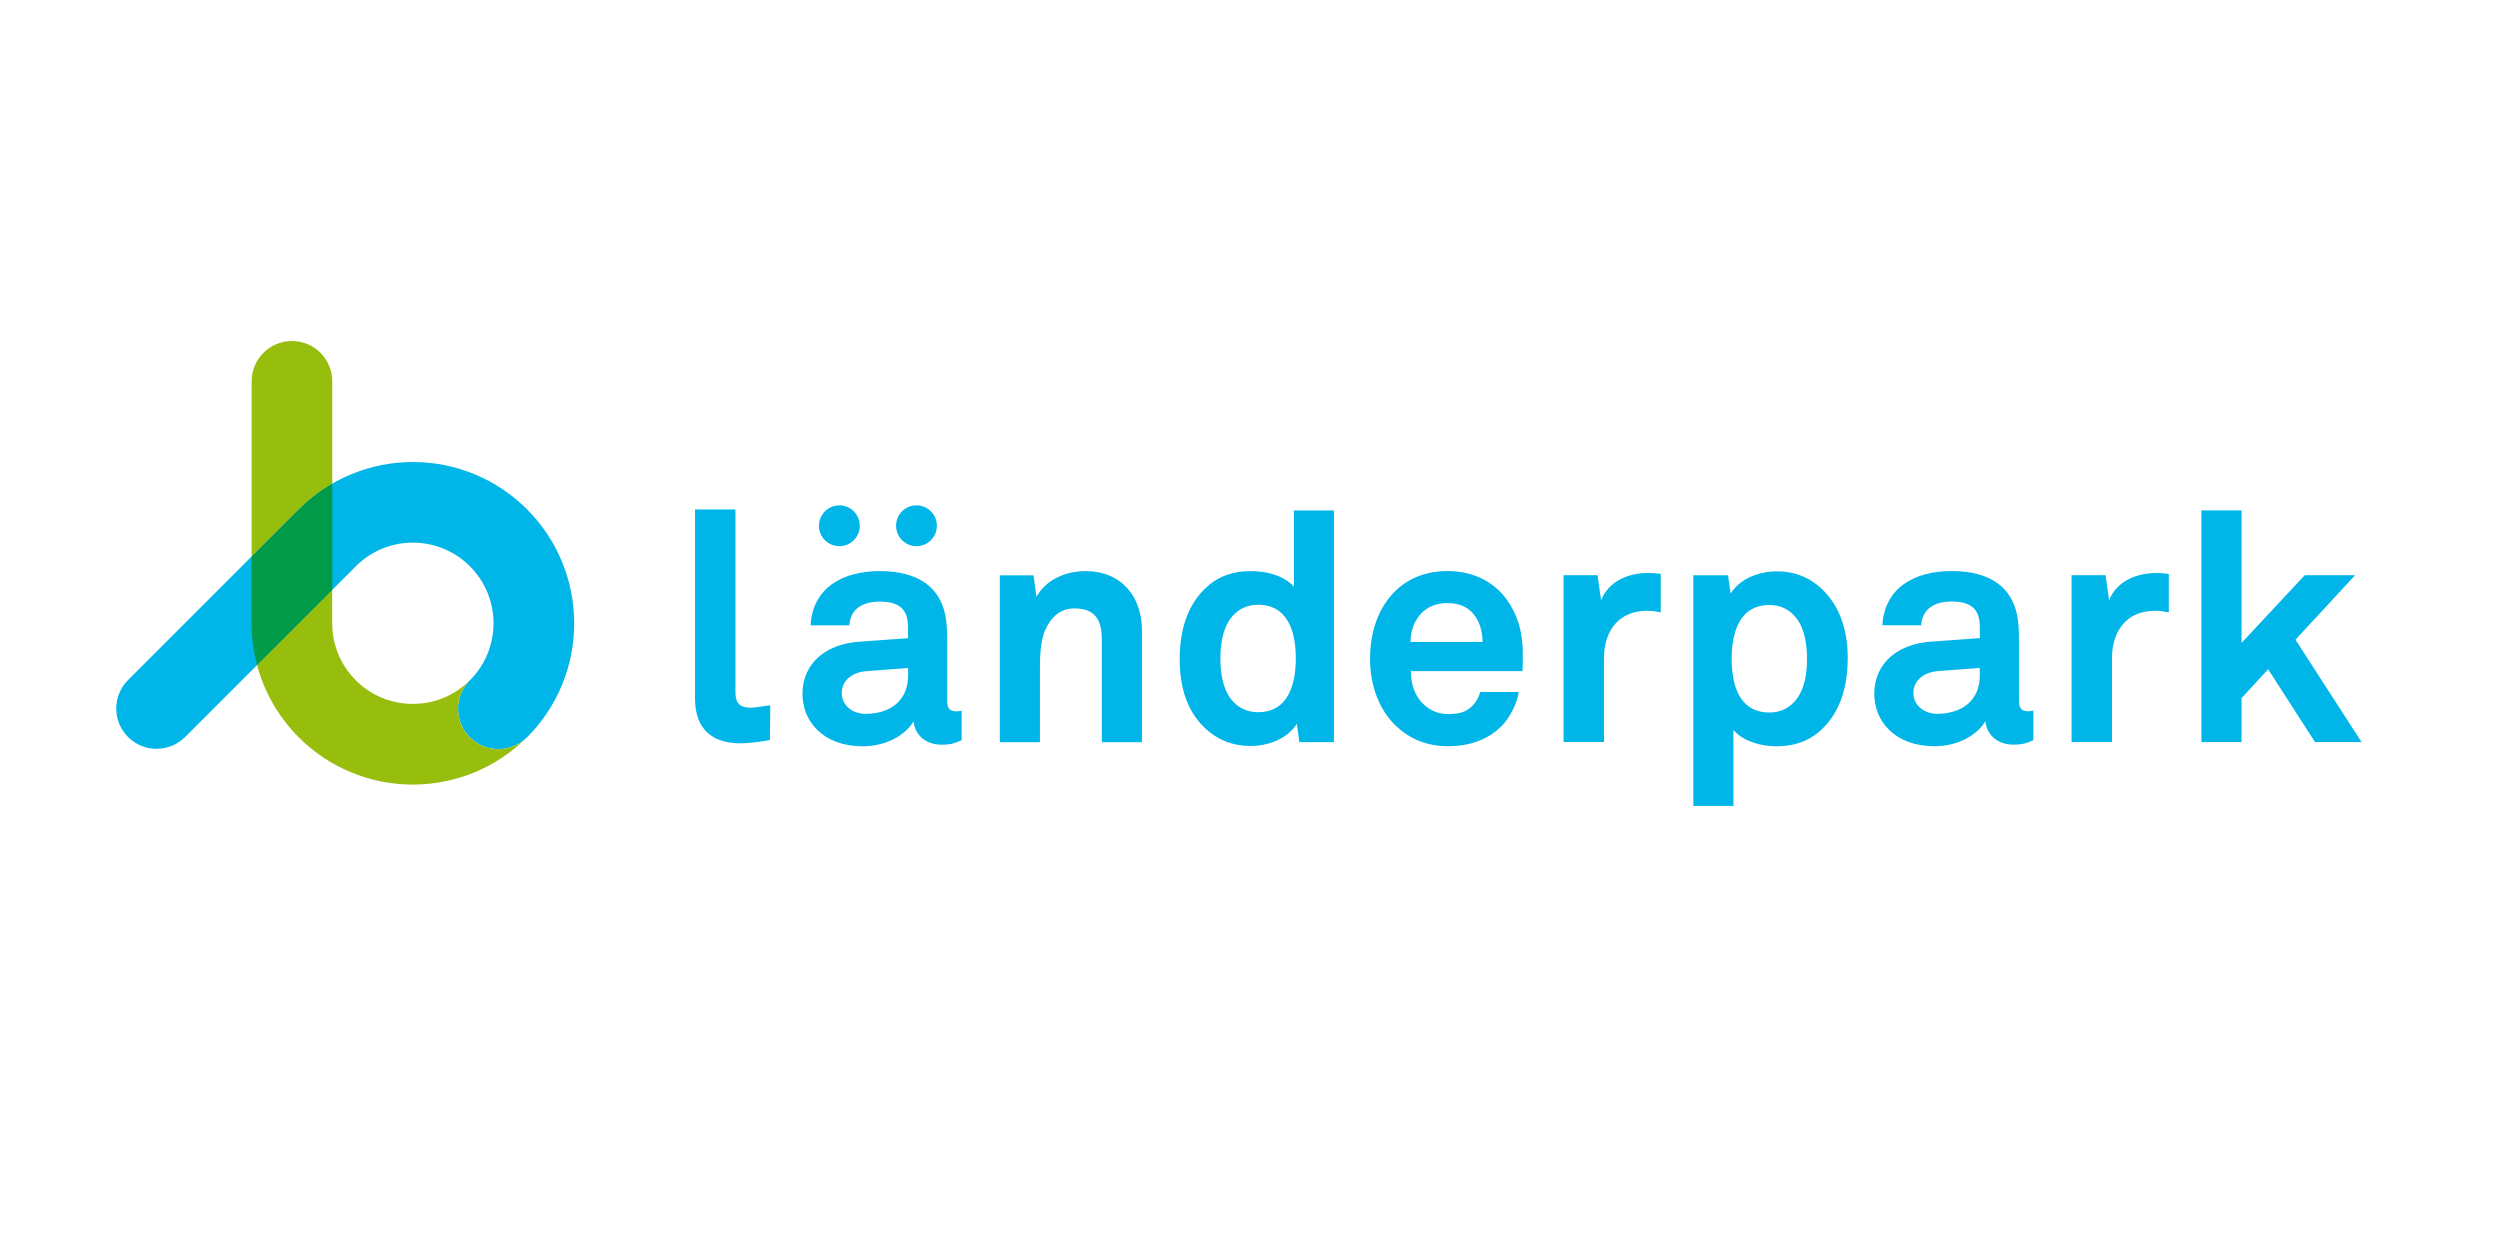 <?xml version="1.0" encoding="UTF-8"?>
<svg id="Ebene_1" data-name="Ebene 1" xmlns="http://www.w3.org/2000/svg" viewBox="0 0 396.9 198.4">
  <defs>
    <style>
      .cls-1 {
        fill: #009a48;
      }

      .cls-2 {
        fill: #00b6e8;
      }

      .cls-3 {
        fill: #97be0d;
      }
    </style>
  </defs>
  <path class="cls-2" d="M83.66,117.07c4.81-4.8,7.51-11.32,7.5-18.11,0-6.79-2.69-13.31-7.5-18.11-4.8-4.81-11.32-7.51-18.11-7.5-6.79,0-13.31,2.69-18.11,7.5l-27.16,27.16c-2.47,2.53-2.43,6.58.1,9.05,2.49,2.43,6.46,2.43,8.95,0l27.16-27.16c2.4-2.41,5.66-3.76,9.06-3.75,3.4,0,6.66,1.34,9.05,3.75,2.41,2.4,3.76,5.66,3.75,9.05,0,3.4-1.34,6.66-3.75,9.05-2.5,2.5-2.5,6.55,0,9.05,2.5,2.5,6.55,2.5,9.06,0h0s0,0,0,0Z"/>
  <path class="cls-3" d="M47.44,117.07s0,0,0,0c4.8,4.8,11.31,7.5,18.1,7.49,6.79,0,13.31-2.69,18.11-7.5-2.5,2.5-6.55,2.5-9.06,0-2.5-2.5-2.5-6.55,0-9.06h0c-2.39,2.41-5.65,3.76-9.05,3.75-3.4,0-6.66-1.34-9.05-3.75-2.41-2.4-3.76-5.66-3.75-9.05v-5.3l-11.93,11.94c1.16,4.34,3.45,8.3,6.63,11.48,0,0,0,0,0,0ZM52.75,76.78v-16.24c0-3.53-2.86-6.4-6.4-6.4,0,0,0,0,0,0-3.53,0-6.4,2.86-6.4,6.39,0,0,0,0,0,0v27.81l7.5-7.5c1.58-1.58,3.36-2.95,5.3-4.07h0Z"/>
  <path class="cls-1" d="M47.44,80.85l-7.5,7.5v10.61c0,2.23.29,4.46.87,6.63l11.94-11.94v-16.87c-1.94,1.12-3.72,2.49-5.3,4.07h0s0,0,0,0Z"/>
  <path class="cls-2" d="M374.92,117.81l-10.49-16.25,9.47-10.24h-8l-10.03,10.75v-21.04h-6.37v36.78h6.37v-6.98l4.22-4.58,7.44,11.56h7.39ZM344.32,97.23v-6.11c-.66-.1-1.32-.15-1.99-.15-3.11,0-6.27,1.27-7.49,4.33l-.56-3.98h-5.4v26.48h6.42v-13.34c0-4.28,2.34-7.49,6.82-7.49.71,0,1.48.1,2.19.26M314.31,107.26c0,3.92-2.8,6.06-6.77,6.06-1.99,0-3.77-1.27-3.77-3.31,0-2.14,1.89-3.31,3.82-3.46l6.72-.51v1.22h0ZM322.82,117.5v-4.69s-.4.11-.81.11c-1.07,0-1.48-.46-1.48-1.68v-9.83c0-1.78-.1-3.67-.76-5.35-1.53-3.97-5.4-5.4-9.93-5.4-5.9,0-10.64,2.65-11,8.61h6.17c.15-2.44,1.88-3.77,4.83-3.77,3.62,0,4.48,1.68,4.48,4.18v1.63l-7.79.56c-5.05.35-8.97,3.26-8.97,8.3,0,4.33,3.26,8.3,9.58,8.3,3.77,0,6.82-1.83,8.05-3.97.2,1.98,1.73,3.72,4.48,3.72,1.53,0,2.09-.26,3.16-.71M286.88,104.61c0,2.29-.36,4.69-1.68,6.42-.92,1.17-2.29,2.09-4.27,2.09-4.99,0-6.01-4.69-6.01-8.51s1.02-8.56,6.01-8.56c1.99,0,3.36.92,4.27,2.09,1.32,1.73,1.68,4.18,1.68,6.47ZM293.35,104.51c0-4.99-1.58-8.96-4.74-11.56-1.63-1.32-3.77-2.24-6.42-2.24-2.91,0-5.86,1.07-7.44,3.52l-.41-2.9h-5.51v36.62h6.37v-12.07c1.22,1.48,3.77,2.6,6.93,2.6,2.7,0,4.84-.82,6.47-2.14,3.16-2.6,4.74-6.62,4.74-11.82M263.66,97.23v-6.12c-.66-.1-1.32-.15-1.99-.15-3.11,0-6.26,1.27-7.48,4.33l-.56-3.97h-5.4v26.48h6.42v-13.34c0-4.28,2.34-7.49,6.83-7.49.71,0,1.47.1,2.19.26M235.39,101.91h-11.46c.05-1.73.46-2.95,1.37-4.13.92-1.22,2.49-2.04,4.42-2.04s3.16.61,4.03,1.53c1.02,1.12,1.58,2.65,1.63,4.63M241.75,104.76c.1-3.31-.36-6.32-2.29-9.21-2.19-3.31-5.75-4.89-9.67-4.89-3.62,0-6.47,1.32-8.46,3.36-2.55,2.6-3.82,6.37-3.82,10.59s1.43,8.05,4.08,10.6c2.09,1.99,4.74,3.26,8.35,3.26,3.36,0,6.67-1.07,8.92-3.72,1.01-1.22,2.08-3.31,2.24-4.89h-6.11c-.21.85-.65,1.62-1.27,2.24-.92.92-2.04,1.27-3.87,1.27-1.73,0-3-.76-3.92-1.63-1.27-1.22-1.98-3.15-1.93-5.19h17.72c0-.56.05-1.79.05-1.79M205.72,104.51c0,3.82-1.02,8.56-6.01,8.56-1.98,0-3.36-.91-4.28-2.08-1.32-1.73-1.68-4.18-1.68-6.47s.36-4.68,1.68-6.42c.92-1.17,2.29-2.09,4.28-2.09,4.99,0,6.01,4.69,6.01,8.51M211.78,117.81v-36.77h-6.36v12.12c-1.12-1.37-3.57-2.49-6.93-2.49-2.7,0-4.84.82-6.47,2.14-3.16,2.6-4.73,6.62-4.73,11.82s1.53,8.97,4.69,11.56c1.63,1.32,3.82,2.24,6.46,2.24,2.91,0,5.86-1.07,7.44-3.51l.41,2.9h5.5,0s0,0,0,0ZM181.3,117.81v-17.67c0-5.5-3.31-9.47-8.96-9.47-3.06,0-6.21,1.27-7.8,4.08l-.46-3.41h-5.35v26.49h6.37v-10.8c0-2.24-.05-4.99.87-7.08.87-1.93,2.34-3.36,4.58-3.36,3.36,0,4.38,1.88,4.38,4.99v16.25h6.37s0,0,0,0ZM144.17,107.27c0,3.92-2.8,6.06-6.77,6.06-1.98,0-3.76-1.27-3.76-3.31,0-2.14,1.89-3.31,3.82-3.46l6.72-.51v1.22h0ZM152.67,117.51v-4.69s-.41.11-.82.11c-1.07,0-1.48-.46-1.48-1.68v-9.83c0-1.78-.1-3.67-.76-5.35-1.53-3.97-5.4-5.4-9.93-5.4-5.91,0-10.65,2.65-11,8.61h6.16c.15-2.44,1.89-3.77,4.84-3.77,3.61,0,4.48,1.68,4.48,4.18v1.63l-7.79.56c-5.05.35-8.97,3.26-8.97,8.3,0,4.33,3.26,8.3,9.58,8.3,3.77,0,6.83-1.83,8.05-3.97.2,1.98,1.73,3.72,4.48,3.72,1.53,0,2.09-.26,3.15-.71M122.23,117.49l.06-5.51c-.36,0-2.42.38-2.98.38-2.19,0-2.55-1.02-2.55-2.55v-28.93h-6.42v30c0,5.04,2.9,7.13,7.23,7.13,1.27,0,3.37-.27,4.64-.52M133.26,86.71c1.79,0,3.24-1.45,3.24-3.24s-1.45-3.24-3.24-3.24-3.24,1.45-3.24,3.24,1.45,3.24,3.24,3.24ZM145.5,86.71c1.79,0,3.24-1.45,3.24-3.24,0-1.79-1.45-3.24-3.24-3.24h0c-1.79,0-3.24,1.45-3.24,3.24,0,1.79,1.45,3.24,3.24,3.24Z"/>
</svg>